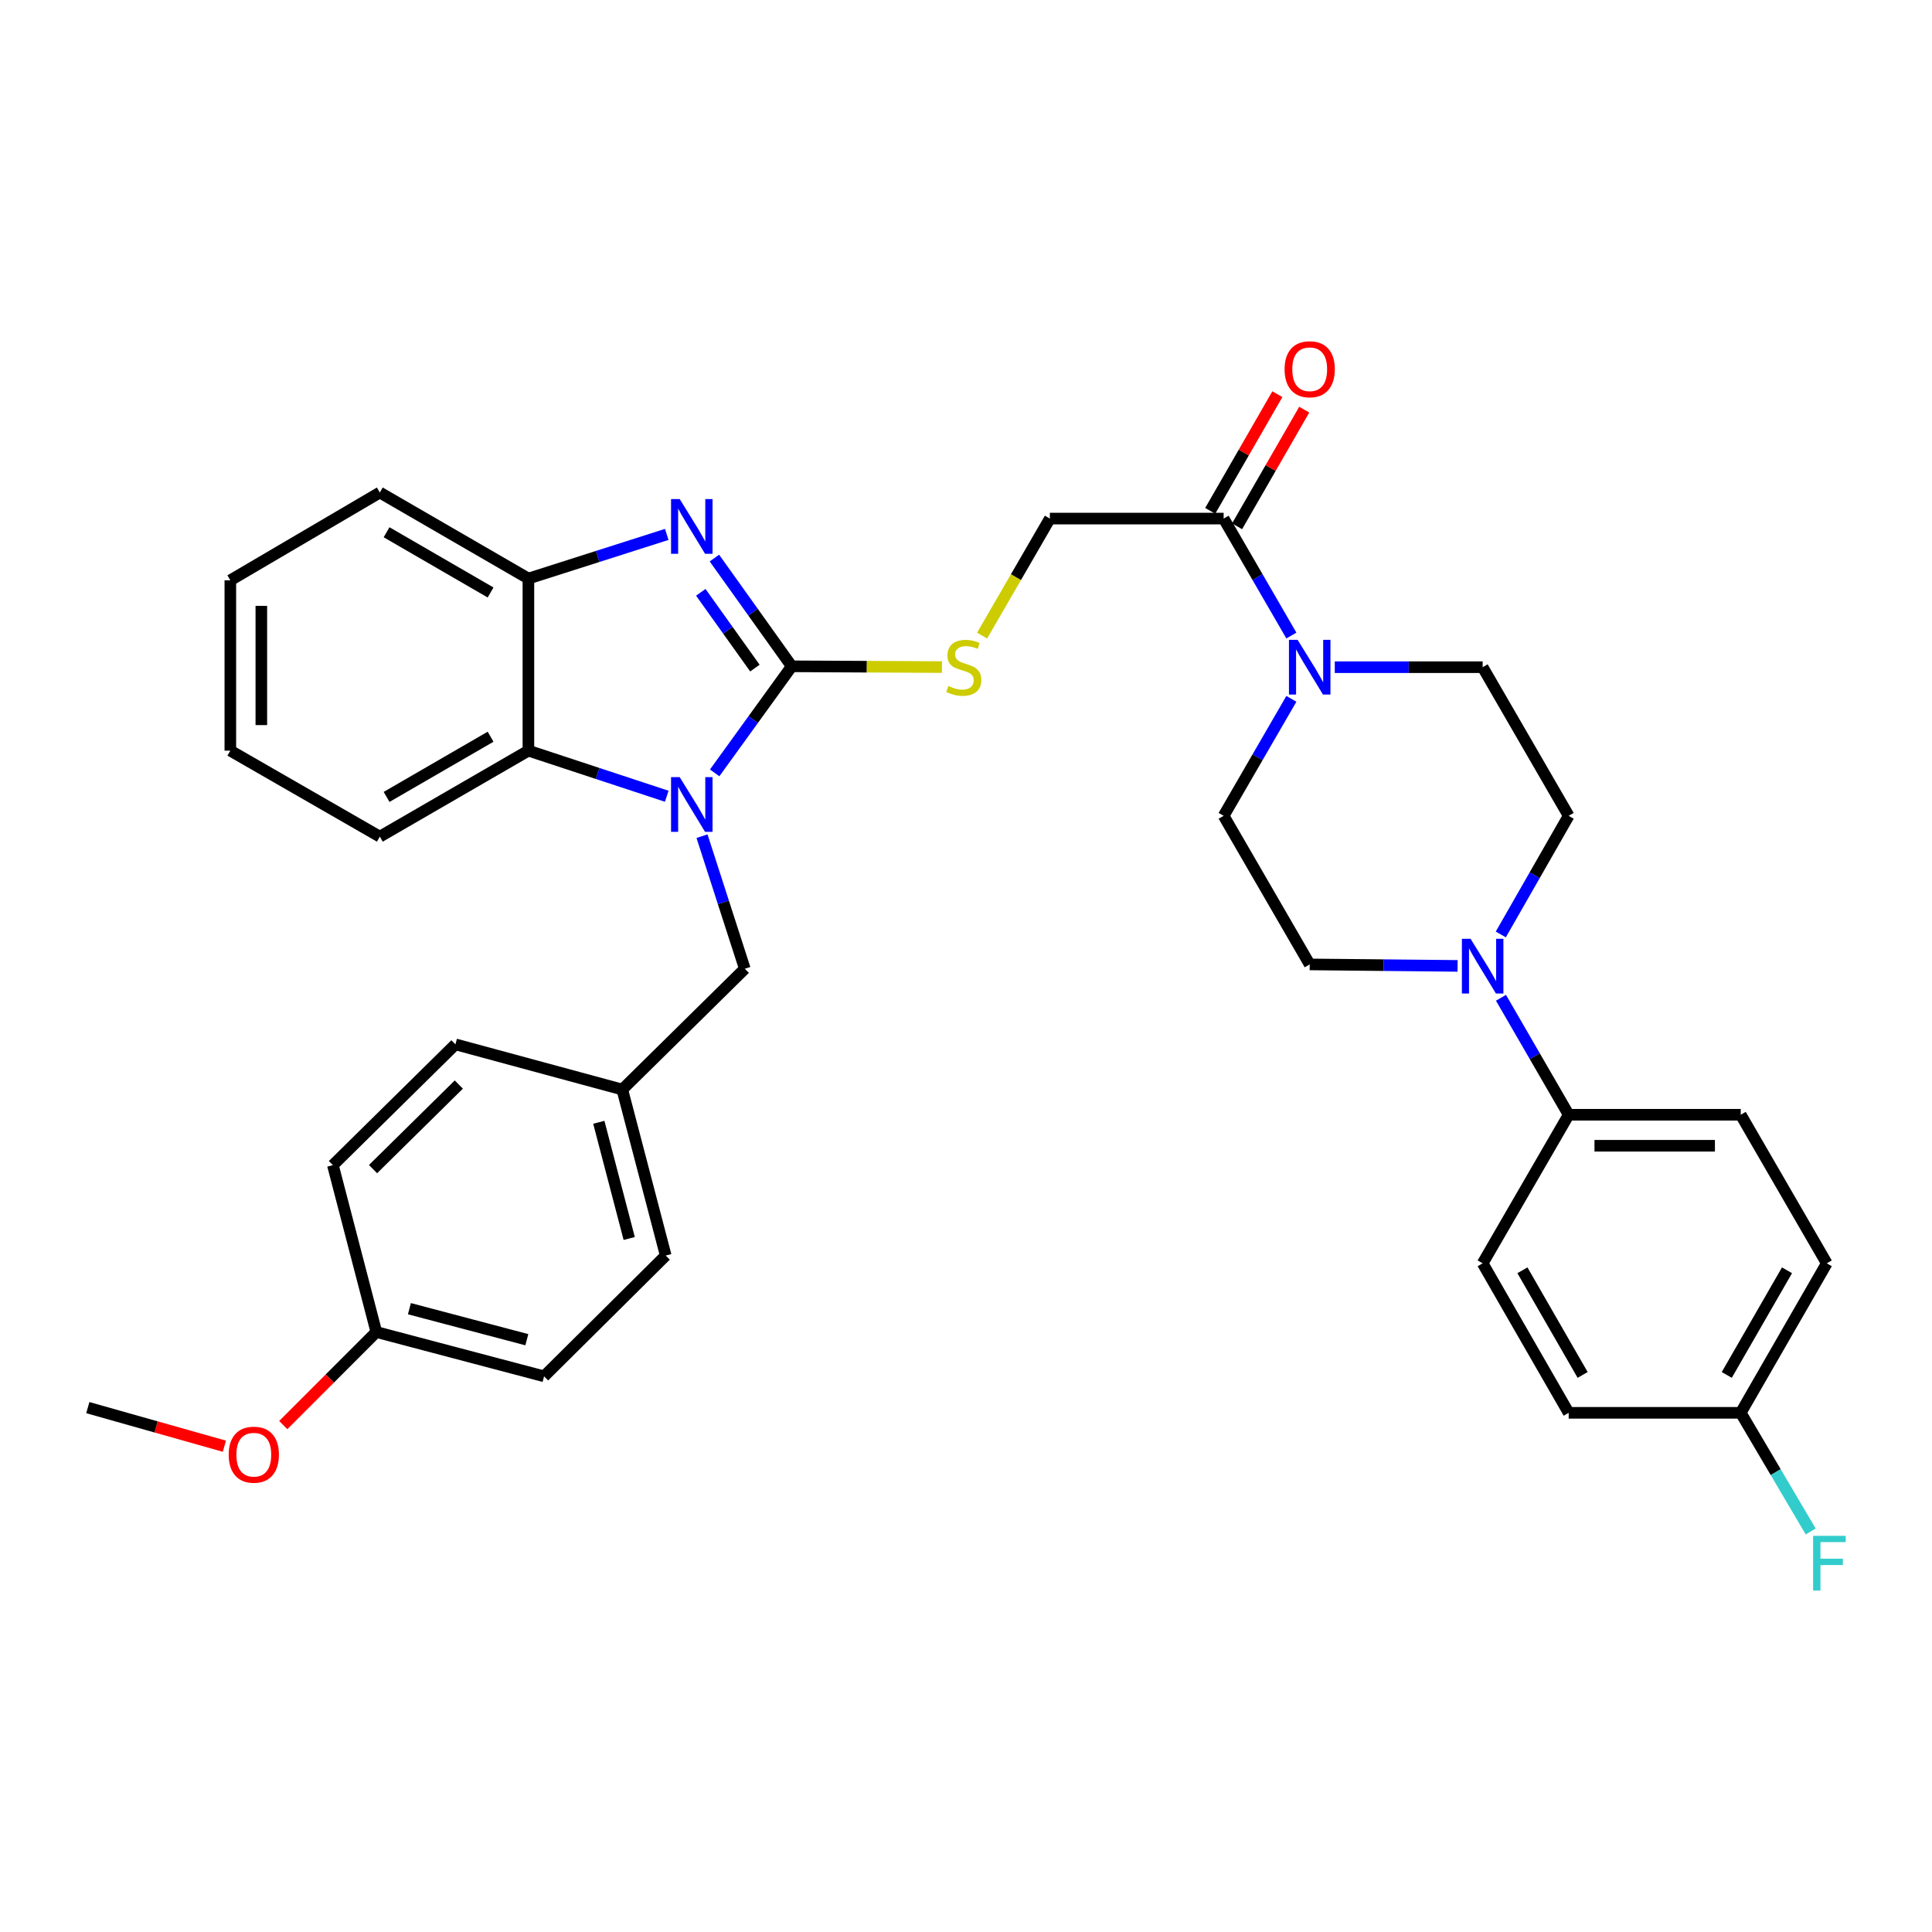 <?xml version='1.0' encoding='iso-8859-1'?>
<svg version='1.1' baseProfile='full'
              xmlns='http://www.w3.org/2000/svg'
                      xmlns:rdkit='http://www.rdkit.org/xml'
                      xmlns:xlink='http://www.w3.org/1999/xlink'
                  xml:space='preserve'
width='1000px' height='1000px' viewBox='0 0 1000 1000'>
<!-- END OF HEADER -->
<rect style='opacity:1.0;fill:#FFFFFF;stroke:none' width='1000' height='1000' x='0' y='0'> </rect>
<path class='bond-0' d='M 409.802,344.883 L 389.855,372.464' style='fill:none;fill-rule:evenodd;stroke:#000000;stroke-width:6px;stroke-linecap:butt;stroke-linejoin:miter;stroke-opacity:1' />
<path class='bond-0' d='M 389.855,372.464 L 369.908,400.045' style='fill:none;fill-rule:evenodd;stroke:#0000FF;stroke-width:6px;stroke-linecap:butt;stroke-linejoin:miter;stroke-opacity:1' />
<path class='bond-1' d='M 409.802,344.883 L 389.789,316.87' style='fill:none;fill-rule:evenodd;stroke:#000000;stroke-width:6px;stroke-linecap:butt;stroke-linejoin:miter;stroke-opacity:1' />
<path class='bond-1' d='M 389.789,316.87 L 369.777,288.856' style='fill:none;fill-rule:evenodd;stroke:#0000FF;stroke-width:6px;stroke-linecap:butt;stroke-linejoin:miter;stroke-opacity:1' />
<path class='bond-1' d='M 390.742,345.806 L 376.733,326.197' style='fill:none;fill-rule:evenodd;stroke:#000000;stroke-width:6px;stroke-linecap:butt;stroke-linejoin:miter;stroke-opacity:1' />
<path class='bond-1' d='M 376.733,326.197 L 362.724,306.588' style='fill:none;fill-rule:evenodd;stroke:#0000FF;stroke-width:6px;stroke-linecap:butt;stroke-linejoin:miter;stroke-opacity:1' />
<path class='bond-7' d='M 409.802,344.883 L 448.68,345.081' style='fill:none;fill-rule:evenodd;stroke:#000000;stroke-width:6px;stroke-linecap:butt;stroke-linejoin:miter;stroke-opacity:1' />
<path class='bond-7' d='M 448.68,345.081 L 487.559,345.28' style='fill:none;fill-rule:evenodd;stroke:#CCCC00;stroke-width:6px;stroke-linecap:butt;stroke-linejoin:miter;stroke-opacity:1' />
<path class='bond-2' d='M 345.106,412.138 L 309.304,400.337' style='fill:none;fill-rule:evenodd;stroke:#0000FF;stroke-width:6px;stroke-linecap:butt;stroke-linejoin:miter;stroke-opacity:1' />
<path class='bond-2' d='M 309.304,400.337 L 273.501,388.536' style='fill:none;fill-rule:evenodd;stroke:#000000;stroke-width:6px;stroke-linecap:butt;stroke-linejoin:miter;stroke-opacity:1' />
<path class='bond-8' d='M 363.363,432.805 L 374.436,467.116' style='fill:none;fill-rule:evenodd;stroke:#0000FF;stroke-width:6px;stroke-linecap:butt;stroke-linejoin:miter;stroke-opacity:1' />
<path class='bond-8' d='M 374.436,467.116 L 385.51,501.428' style='fill:none;fill-rule:evenodd;stroke:#000000;stroke-width:6px;stroke-linecap:butt;stroke-linejoin:miter;stroke-opacity:1' />
<path class='bond-3' d='M 345.113,276.608 L 309.307,288.036' style='fill:none;fill-rule:evenodd;stroke:#0000FF;stroke-width:6px;stroke-linecap:butt;stroke-linejoin:miter;stroke-opacity:1' />
<path class='bond-3' d='M 309.307,288.036 L 273.501,299.464' style='fill:none;fill-rule:evenodd;stroke:#000000;stroke-width:6px;stroke-linecap:butt;stroke-linejoin:miter;stroke-opacity:1' />
<path class='bond-28' d='M 273.501,388.536 L 196.597,433.046' style='fill:none;fill-rule:evenodd;stroke:#000000;stroke-width:6px;stroke-linecap:butt;stroke-linejoin:miter;stroke-opacity:1' />
<path class='bond-28' d='M 253.928,381.325 L 200.095,412.482' style='fill:none;fill-rule:evenodd;stroke:#000000;stroke-width:6px;stroke-linecap:butt;stroke-linejoin:miter;stroke-opacity:1' />
<path class='bond-34' d='M 273.501,388.536 L 273.501,299.464' style='fill:none;fill-rule:evenodd;stroke:#000000;stroke-width:6px;stroke-linecap:butt;stroke-linejoin:miter;stroke-opacity:1' />
<path class='bond-30' d='M 273.501,299.464 L 196.597,254.928' style='fill:none;fill-rule:evenodd;stroke:#000000;stroke-width:6px;stroke-linecap:butt;stroke-linejoin:miter;stroke-opacity:1' />
<path class='bond-30' d='M 253.925,306.669 L 200.092,275.494' style='fill:none;fill-rule:evenodd;stroke:#000000;stroke-width:6px;stroke-linecap:butt;stroke-linejoin:miter;stroke-opacity:1' />
<path class='bond-4' d='M 668.414,328.955 L 650.885,298.685' style='fill:none;fill-rule:evenodd;stroke:#0000FF;stroke-width:6px;stroke-linecap:butt;stroke-linejoin:miter;stroke-opacity:1' />
<path class='bond-4' d='M 650.885,298.685 L 633.356,268.416' style='fill:none;fill-rule:evenodd;stroke:#000000;stroke-width:6px;stroke-linecap:butt;stroke-linejoin:miter;stroke-opacity:1' />
<path class='bond-11' d='M 668.415,361.72 L 650.886,391.994' style='fill:none;fill-rule:evenodd;stroke:#0000FF;stroke-width:6px;stroke-linecap:butt;stroke-linejoin:miter;stroke-opacity:1' />
<path class='bond-11' d='M 650.886,391.994 L 633.356,422.268' style='fill:none;fill-rule:evenodd;stroke:#000000;stroke-width:6px;stroke-linecap:butt;stroke-linejoin:miter;stroke-opacity:1' />
<path class='bond-12' d='M 690.879,345.337 L 729.149,345.337' style='fill:none;fill-rule:evenodd;stroke:#0000FF;stroke-width:6px;stroke-linecap:butt;stroke-linejoin:miter;stroke-opacity:1' />
<path class='bond-12' d='M 729.149,345.337 L 767.419,345.337' style='fill:none;fill-rule:evenodd;stroke:#000000;stroke-width:6px;stroke-linecap:butt;stroke-linejoin:miter;stroke-opacity:1' />
<path class='bond-5' d='M 776.805,483.672 L 794.376,452.97' style='fill:none;fill-rule:evenodd;stroke:#0000FF;stroke-width:6px;stroke-linecap:butt;stroke-linejoin:miter;stroke-opacity:1' />
<path class='bond-5' d='M 794.376,452.97 L 811.946,422.268' style='fill:none;fill-rule:evenodd;stroke:#000000;stroke-width:6px;stroke-linecap:butt;stroke-linejoin:miter;stroke-opacity:1' />
<path class='bond-9' d='M 776.902,516.455 L 794.424,546.725' style='fill:none;fill-rule:evenodd;stroke:#0000FF;stroke-width:6px;stroke-linecap:butt;stroke-linejoin:miter;stroke-opacity:1' />
<path class='bond-9' d='M 794.424,546.725 L 811.946,576.995' style='fill:none;fill-rule:evenodd;stroke:#000000;stroke-width:6px;stroke-linecap:butt;stroke-linejoin:miter;stroke-opacity:1' />
<path class='bond-37' d='M 754.441,499.943 L 716.171,499.562' style='fill:none;fill-rule:evenodd;stroke:#0000FF;stroke-width:6px;stroke-linecap:butt;stroke-linejoin:miter;stroke-opacity:1' />
<path class='bond-37' d='M 716.171,499.562 L 677.901,499.181' style='fill:none;fill-rule:evenodd;stroke:#000000;stroke-width:6px;stroke-linecap:butt;stroke-linejoin:miter;stroke-opacity:1' />
<path class='bond-6' d='M 633.356,268.416 L 543.41,268.416' style='fill:none;fill-rule:evenodd;stroke:#000000;stroke-width:6px;stroke-linecap:butt;stroke-linejoin:miter;stroke-opacity:1' />
<path class='bond-15' d='M 640.309,272.418 L 657.69,242.226' style='fill:none;fill-rule:evenodd;stroke:#000000;stroke-width:6px;stroke-linecap:butt;stroke-linejoin:miter;stroke-opacity:1' />
<path class='bond-15' d='M 657.69,242.226 L 675.072,212.034' style='fill:none;fill-rule:evenodd;stroke:#FF0000;stroke-width:6px;stroke-linecap:butt;stroke-linejoin:miter;stroke-opacity:1' />
<path class='bond-15' d='M 626.403,264.413 L 643.784,234.22' style='fill:none;fill-rule:evenodd;stroke:#000000;stroke-width:6px;stroke-linecap:butt;stroke-linejoin:miter;stroke-opacity:1' />
<path class='bond-15' d='M 643.784,234.22 L 661.166,204.028' style='fill:none;fill-rule:evenodd;stroke:#FF0000;stroke-width:6px;stroke-linecap:butt;stroke-linejoin:miter;stroke-opacity:1' />
<path class='bond-10' d='M 508.329,328.995 L 525.869,298.705' style='fill:none;fill-rule:evenodd;stroke:#CCCC00;stroke-width:6px;stroke-linecap:butt;stroke-linejoin:miter;stroke-opacity:1' />
<path class='bond-10' d='M 525.869,298.705 L 543.41,268.416' style='fill:none;fill-rule:evenodd;stroke:#000000;stroke-width:6px;stroke-linecap:butt;stroke-linejoin:miter;stroke-opacity:1' />
<path class='bond-18' d='M 385.51,501.428 L 322.094,563.944' style='fill:none;fill-rule:evenodd;stroke:#000000;stroke-width:6px;stroke-linecap:butt;stroke-linejoin:miter;stroke-opacity:1' />
<path class='bond-16' d='M 811.946,576.995 L 901,576.995' style='fill:none;fill-rule:evenodd;stroke:#000000;stroke-width:6px;stroke-linecap:butt;stroke-linejoin:miter;stroke-opacity:1' />
<path class='bond-16' d='M 825.304,593.04 L 887.642,593.04' style='fill:none;fill-rule:evenodd;stroke:#000000;stroke-width:6px;stroke-linecap:butt;stroke-linejoin:miter;stroke-opacity:1' />
<path class='bond-17' d='M 811.946,576.995 L 767.419,653.899' style='fill:none;fill-rule:evenodd;stroke:#000000;stroke-width:6px;stroke-linecap:butt;stroke-linejoin:miter;stroke-opacity:1' />
<path class='bond-14' d='M 633.356,422.268 L 677.901,499.181' style='fill:none;fill-rule:evenodd;stroke:#000000;stroke-width:6px;stroke-linecap:butt;stroke-linejoin:miter;stroke-opacity:1' />
<path class='bond-13' d='M 767.419,345.337 L 811.946,422.268' style='fill:none;fill-rule:evenodd;stroke:#000000;stroke-width:6px;stroke-linecap:butt;stroke-linejoin:miter;stroke-opacity:1' />
<path class='bond-22' d='M 901,576.995 L 945.536,653.899' style='fill:none;fill-rule:evenodd;stroke:#000000;stroke-width:6px;stroke-linecap:butt;stroke-linejoin:miter;stroke-opacity:1' />
<path class='bond-21' d='M 767.419,653.899 L 811.946,731.275' style='fill:none;fill-rule:evenodd;stroke:#000000;stroke-width:6px;stroke-linecap:butt;stroke-linejoin:miter;stroke-opacity:1' />
<path class='bond-21' d='M 788.005,657.502 L 819.174,711.666' style='fill:none;fill-rule:evenodd;stroke:#000000;stroke-width:6px;stroke-linecap:butt;stroke-linejoin:miter;stroke-opacity:1' />
<path class='bond-24' d='M 322.094,563.944 L 235.731,540.553' style='fill:none;fill-rule:evenodd;stroke:#000000;stroke-width:6px;stroke-linecap:butt;stroke-linejoin:miter;stroke-opacity:1' />
<path class='bond-25' d='M 322.094,563.944 L 344.576,649.869' style='fill:none;fill-rule:evenodd;stroke:#000000;stroke-width:6px;stroke-linecap:butt;stroke-linejoin:miter;stroke-opacity:1' />
<path class='bond-25' d='M 309.943,580.894 L 325.68,641.042' style='fill:none;fill-rule:evenodd;stroke:#000000;stroke-width:6px;stroke-linecap:butt;stroke-linejoin:miter;stroke-opacity:1' />
<path class='bond-19' d='M 901,731.275 L 811.946,731.275' style='fill:none;fill-rule:evenodd;stroke:#000000;stroke-width:6px;stroke-linecap:butt;stroke-linejoin:miter;stroke-opacity:1' />
<path class='bond-23' d='M 901,731.275 L 919.105,761.981' style='fill:none;fill-rule:evenodd;stroke:#000000;stroke-width:6px;stroke-linecap:butt;stroke-linejoin:miter;stroke-opacity:1' />
<path class='bond-23' d='M 919.105,761.981 L 937.211,792.688' style='fill:none;fill-rule:evenodd;stroke:#33CCCC;stroke-width:6px;stroke-linecap:butt;stroke-linejoin:miter;stroke-opacity:1' />
<path class='bond-38' d='M 901,731.275 L 945.536,653.899' style='fill:none;fill-rule:evenodd;stroke:#000000;stroke-width:6px;stroke-linecap:butt;stroke-linejoin:miter;stroke-opacity:1' />
<path class='bond-38' d='M 893.774,711.664 L 924.949,657.501' style='fill:none;fill-rule:evenodd;stroke:#000000;stroke-width:6px;stroke-linecap:butt;stroke-linejoin:miter;stroke-opacity:1' />
<path class='bond-20' d='M 194.788,689.449 L 281.614,712.386' style='fill:none;fill-rule:evenodd;stroke:#000000;stroke-width:6px;stroke-linecap:butt;stroke-linejoin:miter;stroke-opacity:1' />
<path class='bond-20' d='M 211.91,677.376 L 272.688,693.432' style='fill:none;fill-rule:evenodd;stroke:#000000;stroke-width:6px;stroke-linecap:butt;stroke-linejoin:miter;stroke-opacity:1' />
<path class='bond-29' d='M 194.788,689.449 L 170.7,713.536' style='fill:none;fill-rule:evenodd;stroke:#000000;stroke-width:6px;stroke-linecap:butt;stroke-linejoin:miter;stroke-opacity:1' />
<path class='bond-29' d='M 170.7,713.536 L 146.613,737.624' style='fill:none;fill-rule:evenodd;stroke:#FF0000;stroke-width:6px;stroke-linecap:butt;stroke-linejoin:miter;stroke-opacity:1' />
<path class='bond-36' d='M 194.788,689.449 L 172.306,603.087' style='fill:none;fill-rule:evenodd;stroke:#000000;stroke-width:6px;stroke-linecap:butt;stroke-linejoin:miter;stroke-opacity:1' />
<path class='bond-27' d='M 235.731,540.553 L 172.306,603.087' style='fill:none;fill-rule:evenodd;stroke:#000000;stroke-width:6px;stroke-linecap:butt;stroke-linejoin:miter;stroke-opacity:1' />
<path class='bond-27' d='M 237.483,561.359 L 193.085,605.133' style='fill:none;fill-rule:evenodd;stroke:#000000;stroke-width:6px;stroke-linecap:butt;stroke-linejoin:miter;stroke-opacity:1' />
<path class='bond-26' d='M 344.576,649.869 L 281.614,712.386' style='fill:none;fill-rule:evenodd;stroke:#000000;stroke-width:6px;stroke-linecap:butt;stroke-linejoin:miter;stroke-opacity:1' />
<path class='bond-32' d='M 196.597,433.046 L 119.221,388.536' style='fill:none;fill-rule:evenodd;stroke:#000000;stroke-width:6px;stroke-linecap:butt;stroke-linejoin:miter;stroke-opacity:1' />
<path class='bond-31' d='M 116.139,748.561 L 80.797,738.572' style='fill:none;fill-rule:evenodd;stroke:#FF0000;stroke-width:6px;stroke-linecap:butt;stroke-linejoin:miter;stroke-opacity:1' />
<path class='bond-31' d='M 80.797,738.572 L 45.455,728.583' style='fill:none;fill-rule:evenodd;stroke:#000000;stroke-width:6px;stroke-linecap:butt;stroke-linejoin:miter;stroke-opacity:1' />
<path class='bond-33' d='M 196.597,254.928 L 119.221,300.365' style='fill:none;fill-rule:evenodd;stroke:#000000;stroke-width:6px;stroke-linecap:butt;stroke-linejoin:miter;stroke-opacity:1' />
<path class='bond-35' d='M 119.221,388.536 L 119.221,300.365' style='fill:none;fill-rule:evenodd;stroke:#000000;stroke-width:6px;stroke-linecap:butt;stroke-linejoin:miter;stroke-opacity:1' />
<path class='bond-35' d='M 135.267,375.311 L 135.267,313.59' style='fill:none;fill-rule:evenodd;stroke:#000000;stroke-width:6px;stroke-linecap:butt;stroke-linejoin:miter;stroke-opacity:1' />
<path  class='atom-1' d='M 351.812 402.252
L 361.092 417.252
Q 362.012 418.732, 363.492 421.412
Q 364.972 424.092, 365.052 424.252
L 365.052 402.252
L 368.812 402.252
L 368.812 430.572
L 364.932 430.572
L 354.972 414.172
Q 353.812 412.252, 352.572 410.052
Q 351.372 407.852, 351.012 407.172
L 351.012 430.572
L 347.332 430.572
L 347.332 402.252
L 351.812 402.252
' fill='#0000FF'/>
<path  class='atom-2' d='M 351.812 258.312
L 361.092 273.312
Q 362.012 274.792, 363.492 277.472
Q 364.972 280.152, 365.052 280.312
L 365.052 258.312
L 368.812 258.312
L 368.812 286.632
L 364.932 286.632
L 354.972 270.232
Q 353.812 268.312, 352.572 266.112
Q 351.372 263.912, 351.012 263.232
L 351.012 286.632
L 347.332 286.632
L 347.332 258.312
L 351.812 258.312
' fill='#0000FF'/>
<path  class='atom-5' d='M 671.641 331.177
L 680.921 346.177
Q 681.841 347.657, 683.321 350.337
Q 684.801 353.017, 684.881 353.177
L 684.881 331.177
L 688.641 331.177
L 688.641 359.497
L 684.761 359.497
L 674.801 343.097
Q 673.641 341.177, 672.401 338.977
Q 671.201 336.777, 670.841 336.097
L 670.841 359.497
L 667.161 359.497
L 667.161 331.177
L 671.641 331.177
' fill='#0000FF'/>
<path  class='atom-6' d='M 761.159 485.913
L 770.439 500.913
Q 771.359 502.393, 772.839 505.073
Q 774.319 507.753, 774.399 507.913
L 774.399 485.913
L 778.159 485.913
L 778.159 514.233
L 774.279 514.233
L 764.319 497.833
Q 763.159 495.913, 761.919 493.713
Q 760.719 491.513, 760.359 490.833
L 760.359 514.233
L 756.679 514.233
L 756.679 485.913
L 761.159 485.913
' fill='#0000FF'/>
<path  class='atom-8' d='M 490.865 355.057
Q 491.185 355.177, 492.505 355.737
Q 493.825 356.297, 495.265 356.657
Q 496.745 356.977, 498.185 356.977
Q 500.865 356.977, 502.425 355.697
Q 503.985 354.377, 503.985 352.097
Q 503.985 350.537, 503.185 349.577
Q 502.425 348.617, 501.225 348.097
Q 500.025 347.577, 498.025 346.977
Q 495.505 346.217, 493.985 345.497
Q 492.505 344.777, 491.425 343.257
Q 490.385 341.737, 490.385 339.177
Q 490.385 335.617, 492.785 333.417
Q 495.225 331.217, 500.025 331.217
Q 503.305 331.217, 507.025 332.777
L 506.105 335.857
Q 502.705 334.457, 500.145 334.457
Q 497.385 334.457, 495.865 335.617
Q 494.345 336.737, 494.385 338.697
Q 494.385 340.217, 495.145 341.137
Q 495.945 342.057, 497.065 342.577
Q 498.225 343.097, 500.145 343.697
Q 502.705 344.497, 504.225 345.297
Q 505.745 346.097, 506.825 347.737
Q 507.945 349.337, 507.945 352.097
Q 507.945 356.017, 505.305 358.137
Q 502.705 360.217, 498.345 360.217
Q 495.825 360.217, 493.905 359.657
Q 492.025 359.137, 489.785 358.217
L 490.865 355.057
' fill='#CCCC00'/>
<path  class='atom-16' d='M 664.901 191.119
Q 664.901 184.319, 668.261 180.519
Q 671.621 176.719, 677.901 176.719
Q 684.181 176.719, 687.541 180.519
Q 690.901 184.319, 690.901 191.119
Q 690.901 197.999, 687.501 201.919
Q 684.101 205.799, 677.901 205.799
Q 671.661 205.799, 668.261 201.919
Q 664.901 198.039, 664.901 191.119
M 677.901 202.599
Q 682.221 202.599, 684.541 199.719
Q 686.901 196.799, 686.901 191.119
Q 686.901 185.559, 684.541 182.759
Q 682.221 179.919, 677.901 179.919
Q 673.581 179.919, 671.221 182.719
Q 668.901 185.519, 668.901 191.119
Q 668.901 196.839, 671.221 199.719
Q 673.581 202.599, 677.901 202.599
' fill='#FF0000'/>
<path  class='atom-24' d='M 938.471 794.946
L 955.311 794.946
L 955.311 798.186
L 942.271 798.186
L 942.271 806.786
L 953.871 806.786
L 953.871 810.066
L 942.271 810.066
L 942.271 823.266
L 938.471 823.266
L 938.471 794.946
' fill='#33CCCC'/>
<path  class='atom-30' d='M 118.371 752.946
Q 118.371 746.146, 121.731 742.346
Q 125.091 738.546, 131.371 738.546
Q 137.651 738.546, 141.011 742.346
Q 144.371 746.146, 144.371 752.946
Q 144.371 759.826, 140.971 763.746
Q 137.571 767.626, 131.371 767.626
Q 125.131 767.626, 121.731 763.746
Q 118.371 759.866, 118.371 752.946
M 131.371 764.426
Q 135.691 764.426, 138.011 761.546
Q 140.371 758.626, 140.371 752.946
Q 140.371 747.386, 138.011 744.586
Q 135.691 741.746, 131.371 741.746
Q 127.051 741.746, 124.691 744.546
Q 122.371 747.346, 122.371 752.946
Q 122.371 758.666, 124.691 761.546
Q 127.051 764.426, 131.371 764.426
' fill='#FF0000'/>
</svg>
